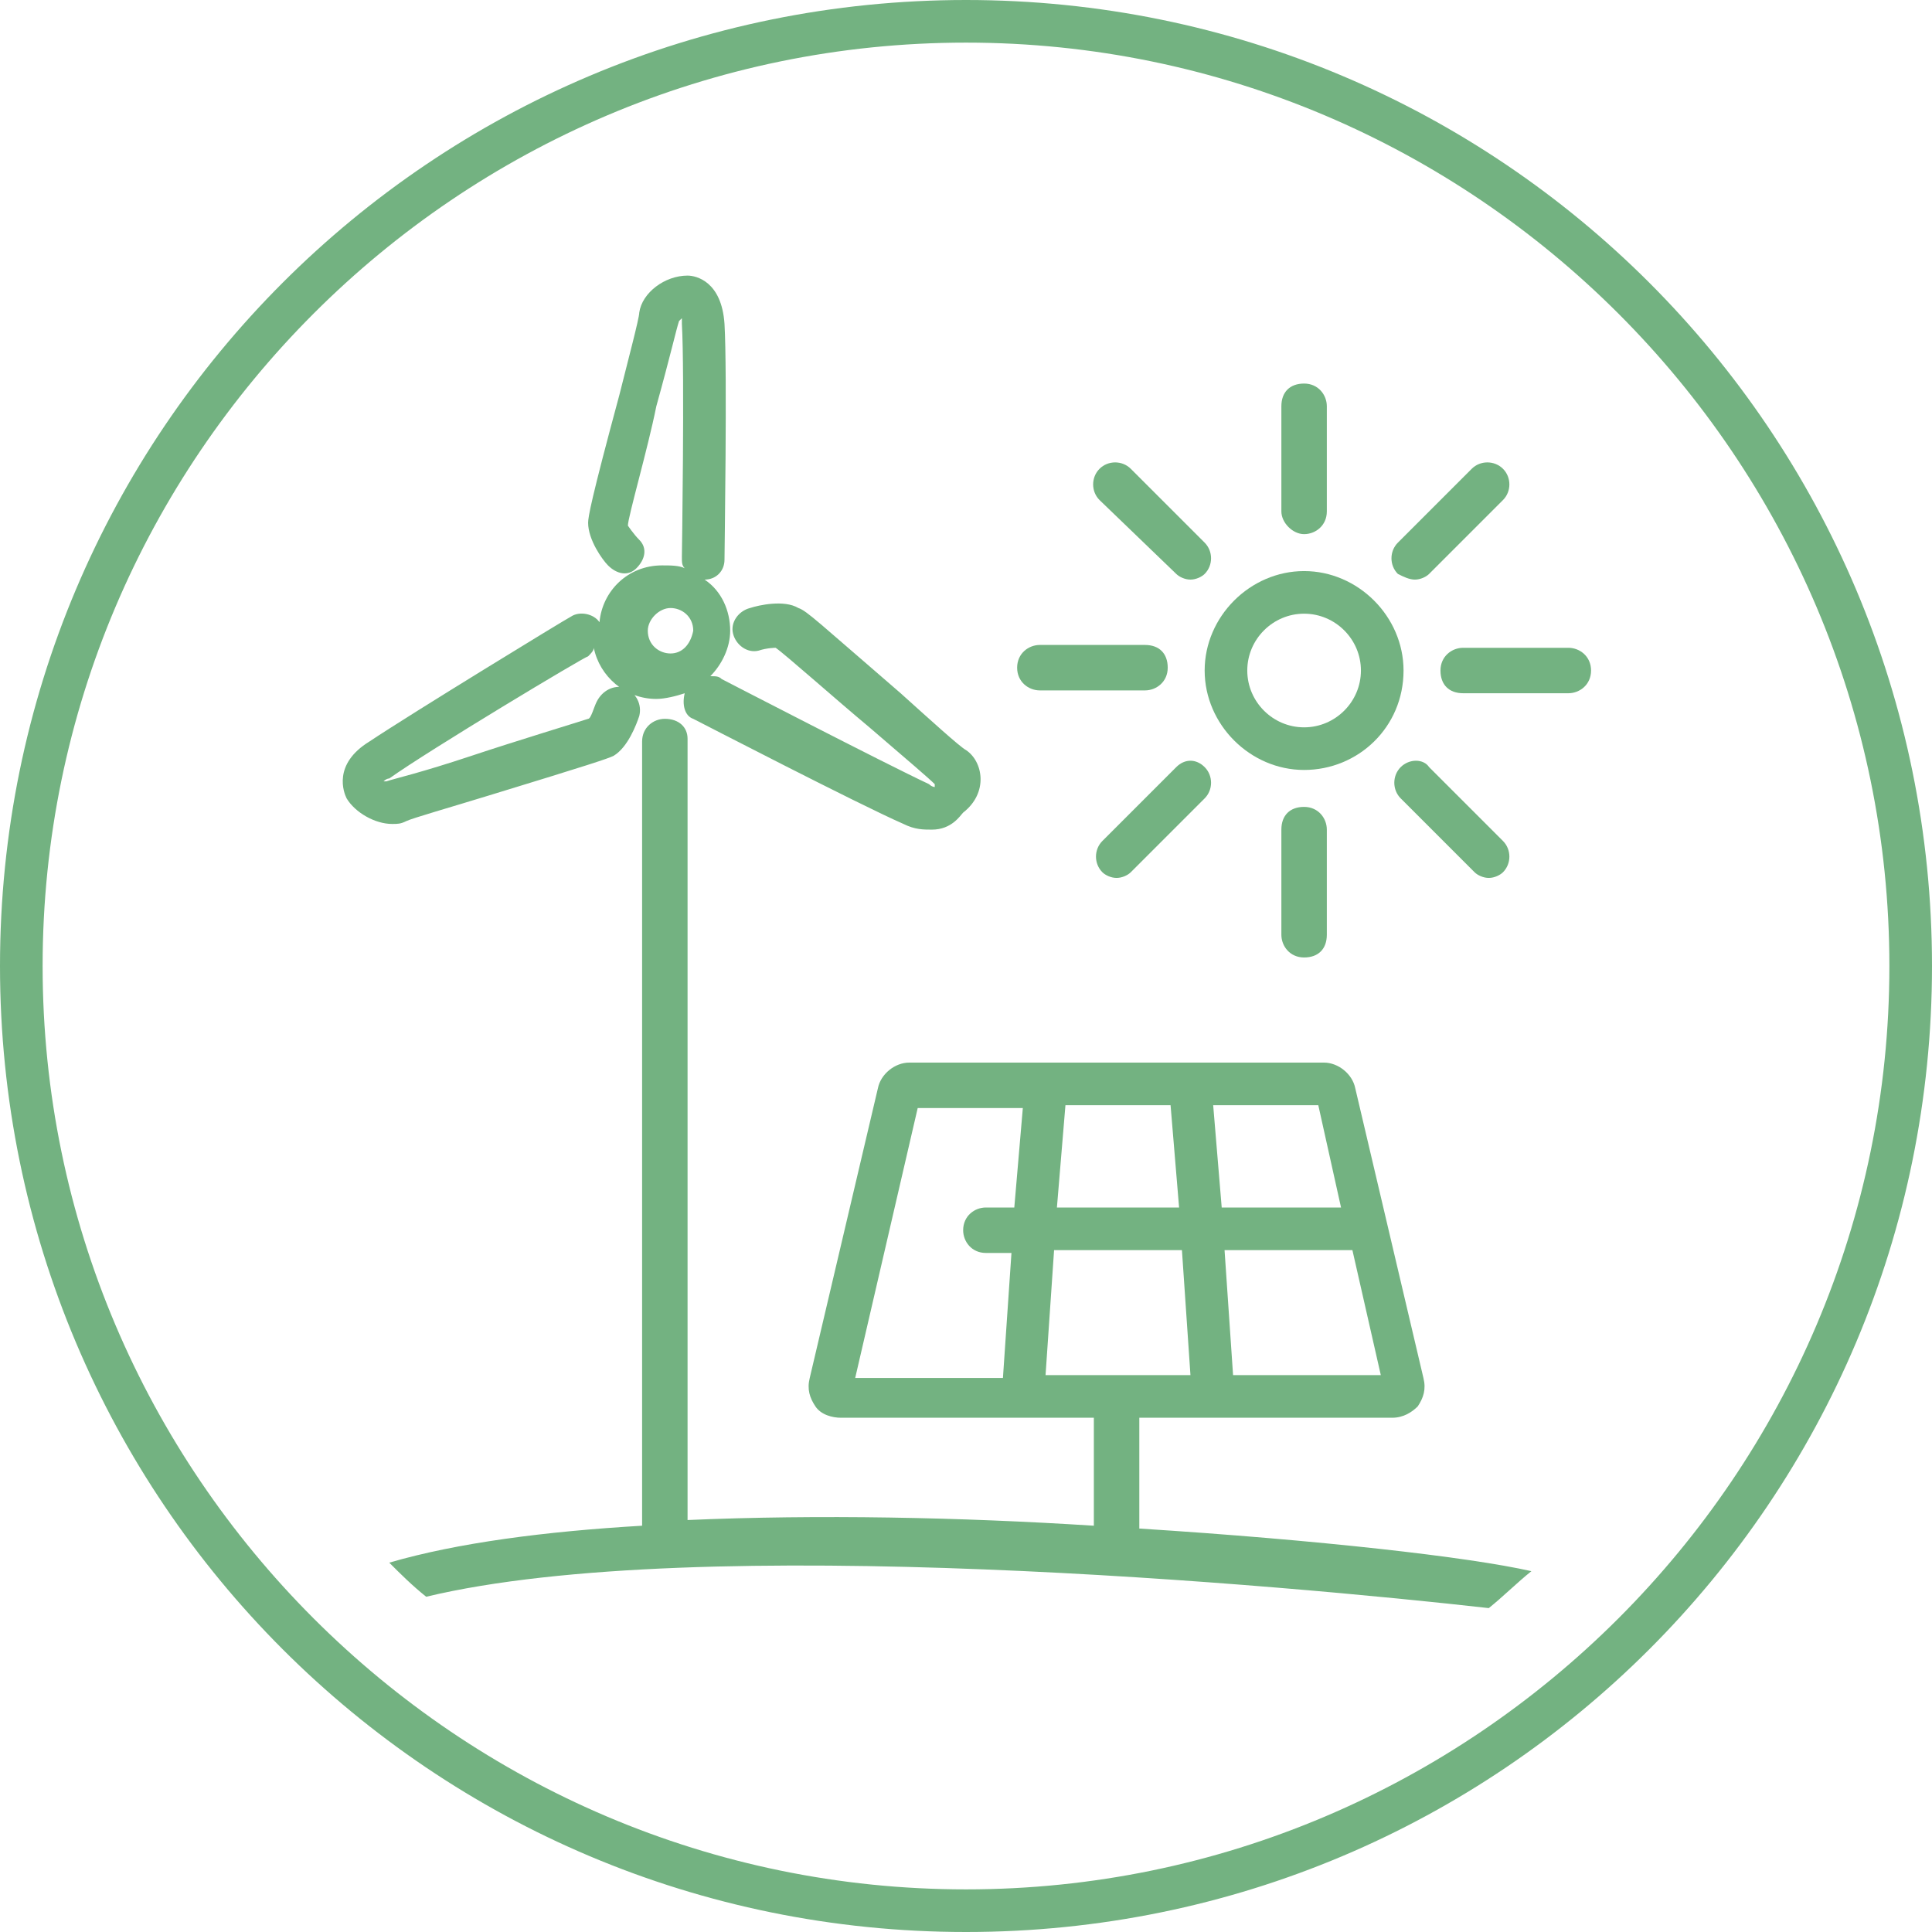 <?xml version="1.0" encoding="UTF-8"?>
<svg xmlns="http://www.w3.org/2000/svg" xmlns:xlink="http://www.w3.org/1999/xlink" version="1.1" x="0px" y="0px" viewBox="0 0 68 68" style="enable-background:new 0 0 68 68;" xml:space="preserve">
<style type="text/css">
	.st0{fill:#73B281;}
</style>
<g id="Icons">
	<g>
		<defs>
			<rect id="SVGID_1_" x="-8.5" y="-211.4" width="400.2" height="190.7"></rect>
		</defs>
		<clipPath id="SVGID_00000127752561127064142960000016865981010288224682_">
			<use xlink:href="#SVGID_1_" style="overflow:visible;"></use>
		</clipPath>
		
			<g transform="matrix(1 0 0 1 0 1.525879e-05)" style="clip-path:url(#SVGID_00000127752561127064142960000016865981010288224682_);">
			
				<image style="overflow:visible;" width="704" height="622" transform="matrix(0.568 0 0 0.566 -8.504 -211.408)">
			</image>
		</g>
	</g>
	<g>
		<path class="st0" d="M34,0C15.2,0,0,15.2,0,34c0,18.8,15.2,34,34,34c18.8,0,34-15.2,34-34C68,15.2,52.8,0,34,0z M34,66.5    C16.1,66.5,1.5,51.9,1.5,34C1.5,16.1,16.1,1.5,34,1.5S66.5,16.1,66.5,34C66.5,51.9,51.9,66.5,34,66.5z"></path>
		<g>
			<path class="st0" d="M55.2,22.8h-3.7c-0.4,0-0.8,0.3-0.8,0.8s0.3,0.8,0.8,0.8h3.7c0.4,0,0.8-0.3,0.8-0.8S55.6,22.8,55.2,22.8z"></path>
			<path class="st0" d="M40.1,53.8l0-3.9H49c0.4,0,0.7-0.2,0.9-0.4c0.2-0.3,0.3-0.6,0.2-1l-2.4-10.2c-0.1-0.5-0.6-0.9-1.1-0.9H32     c-0.5,0-1,0.4-1.1,0.9l-2.4,10.2c-0.1,0.4,0,0.7,0.2,1c0.2,0.3,0.6,0.4,0.9,0.4h8.9l0,3.8c-4.7-0.3-9.7-0.4-14.3-0.2l0-27.5     c0-0.4-0.3-0.7-0.8-0.7c-0.4,0-0.8,0.3-0.8,0.8l0,27.6c-3.4,0.2-6.5,0.6-8.9,1.3c0.4,0.4,0.8,0.8,1.3,1.2     c9.6-2.3,30.3-0.4,37.4,0.4c0.5-0.4,1-0.9,1.5-1.3C51.7,54.8,46.4,54.2,40.1,53.8z M47.6,44l1,4.4h-5.2L43.1,44H47.6z M46.4,38.9     l0.8,3.6H43l-0.3-3.6H46.4z M37.5,38.9h3.7l0.3,3.6h-4.3L37.5,38.9z M35.7,42.5h-1c-0.4,0-0.8,0.3-0.8,0.8c0,0.4,0.3,0.8,0.8,0.8     h0.9l-0.3,4.4h-5.2l2.2-9.5H36L35.7,42.5z M36.8,48.4l0.3-4.4h4.5l0.3,4.4H36.8z"></path>
			<path class="st0" d="M34,26.4c-0.2-0.1-1.3-1.1-2.3-2c-2.9-2.5-3.3-2.9-3.6-3c-0.5-0.3-1.4-0.1-1.7,0c-0.4,0.1-0.7,0.5-0.6,0.9     c0.1,0.4,0.5,0.7,0.9,0.6c0.3-0.1,0.6-0.1,0.6-0.1c0.3,0.2,2.1,1.8,3.3,2.8c1.4,1.2,2.1,1.8,2.3,2c0,0,0,0,0,0.1     c0,0-0.1,0-0.2-0.1c-1.5-0.7-7.3-3.7-7.3-3.7c-0.1-0.1-0.2-0.1-0.4-0.1c0.4-0.4,0.7-1,0.7-1.6c0-0.7-0.3-1.4-0.9-1.8     c0.4,0,0.7-0.3,0.7-0.7c0-0.3,0.1-6.6,0-8.3c-0.1-1.5-1-1.7-1.3-1.7c-0.8,0-1.6,0.6-1.7,1.3c0,0.2-0.4,1.7-0.7,2.9     c-1,3.7-1.1,4.3-1.1,4.5c0,0.6,0.5,1.3,0.7,1.5c0.3,0.3,0.7,0.4,1,0.1s0.4-0.7,0.1-1c-0.2-0.2-0.4-0.5-0.4-0.5     c0-0.3,0.7-2.7,1-4.2c0.5-1.8,0.7-2.7,0.8-3c0,0,0,0,0.1-0.1c0,0.1,0,0.1,0,0.2c0.1,1.7,0,8.2,0,8.2c0,0.2,0,0.3,0.1,0.4     c-0.2-0.1-0.5-0.1-0.8-0.1c-1.2,0-2.1,0.9-2.2,2c-0.2-0.3-0.7-0.4-1-0.2c-0.2,0.1-5.6,3.4-7.1,4.4c-1.3,0.8-0.9,1.8-0.8,2     c0.3,0.5,1,0.9,1.6,0.9c0.2,0,0.3,0,0.5-0.1c0.2-0.1,1.6-0.5,2.9-0.9c3.6-1.1,4.2-1.3,4.4-1.4c0.5-0.3,0.8-1.1,0.9-1.4     c0.1-0.4-0.1-0.8-0.5-1c-0.4-0.1-0.8,0.1-1,0.5c-0.1,0.2-0.2,0.6-0.3,0.6c-0.3,0.1-2.6,0.8-4.1,1.3c-1.8,0.6-2.7,0.8-3,0.9     c0,0,0,0-0.1,0c0,0,0.1-0.1,0.2-0.1c1.4-1,6.9-4.3,7-4.3c0.1-0.1,0.2-0.2,0.2-0.3c0.2,1,1.1,1.8,2.2,1.8c0.3,0,0.7-0.1,1-0.2     c-0.1,0.4,0,0.8,0.3,0.9c0.2,0.1,5.8,3,7.4,3.7c0.4,0.2,0.7,0.2,1,0.2c0.7,0,1-0.5,1.1-0.6C34.8,27.9,34.6,26.8,34,26.4z      M23.6,23c-0.4,0-0.8-0.3-0.8-0.8c0-0.4,0.4-0.8,0.8-0.8c0.4,0,0.8,0.3,0.8,0.8C24.3,22.7,24,23,23.6,23z"></path>
			<path class="st0" d="M45.9,20.1c-1.9,0-3.5,1.6-3.5,3.5c0,1.9,1.6,3.5,3.5,3.5c1.9,0,3.5-1.5,3.5-3.5     C49.4,21.7,47.8,20.1,45.9,20.1z M45.9,25.6c-1.1,0-2-0.9-2-2c0-1.1,0.9-2,2-2c1.1,0,2,0.9,2,2C47.9,24.7,47,25.6,45.9,25.6z"></path>
			<path class="st0" d="M45.9,18.8c0.4,0,0.8-0.3,0.8-0.8v-3.7c0-0.4-0.3-0.8-0.8-0.8s-0.8,0.3-0.8,0.8V18     C45.1,18.4,45.5,18.8,45.9,18.8z"></path>
			<path class="st0" d="M41.4,20.2c0.1,0.1,0.3,0.2,0.5,0.2s0.4-0.1,0.5-0.2c0.3-0.3,0.3-0.8,0-1.1l-2.6-2.6c-0.3-0.3-0.8-0.3-1.1,0     s-0.3,0.8,0,1.1L41.4,20.2z"></path>
			<path class="st0" d="M49.8,20.4c0.2,0,0.4-0.1,0.5-0.2l2.6-2.6c0.3-0.3,0.3-0.8,0-1.1s-0.8-0.3-1.1,0l-2.6,2.6     c-0.3,0.3-0.3,0.8,0,1.1C49.4,20.3,49.6,20.4,49.8,20.4z"></path>
			<path class="st0" d="M41.4,27l-2.6,2.6c-0.3,0.3-0.3,0.8,0,1.1c0.1,0.1,0.3,0.2,0.5,0.2s0.4-0.1,0.5-0.2l2.6-2.6     c0.3-0.3,0.3-0.8,0-1.1S41.7,26.7,41.4,27z"></path>
			<path class="st0" d="M49.3,27c-0.3,0.3-0.3,0.8,0,1.1l2.6,2.6c0.1,0.1,0.3,0.2,0.5,0.2s0.4-0.1,0.5-0.2c0.3-0.3,0.3-0.8,0-1.1     L50.3,27C50.1,26.7,49.6,26.7,49.3,27z"></path>
			<path class="st0" d="M45.1,29.2v3.7c0,0.4,0.3,0.8,0.8,0.8s0.8-0.3,0.8-0.8v-3.7c0-0.4-0.3-0.8-0.8-0.8S45.1,28.7,45.1,29.2z"></path>
			<path class="st0" d="M36.6,24.3h3.7c0.4,0,0.8-0.3,0.8-0.8s-0.3-0.8-0.8-0.8h-3.7c-0.4,0-0.8,0.3-0.8,0.8S36.2,24.3,36.6,24.3z"></path>
		</g>
	</g>
</g>
<g id="offene_Grafiken">
</g>
</svg>
